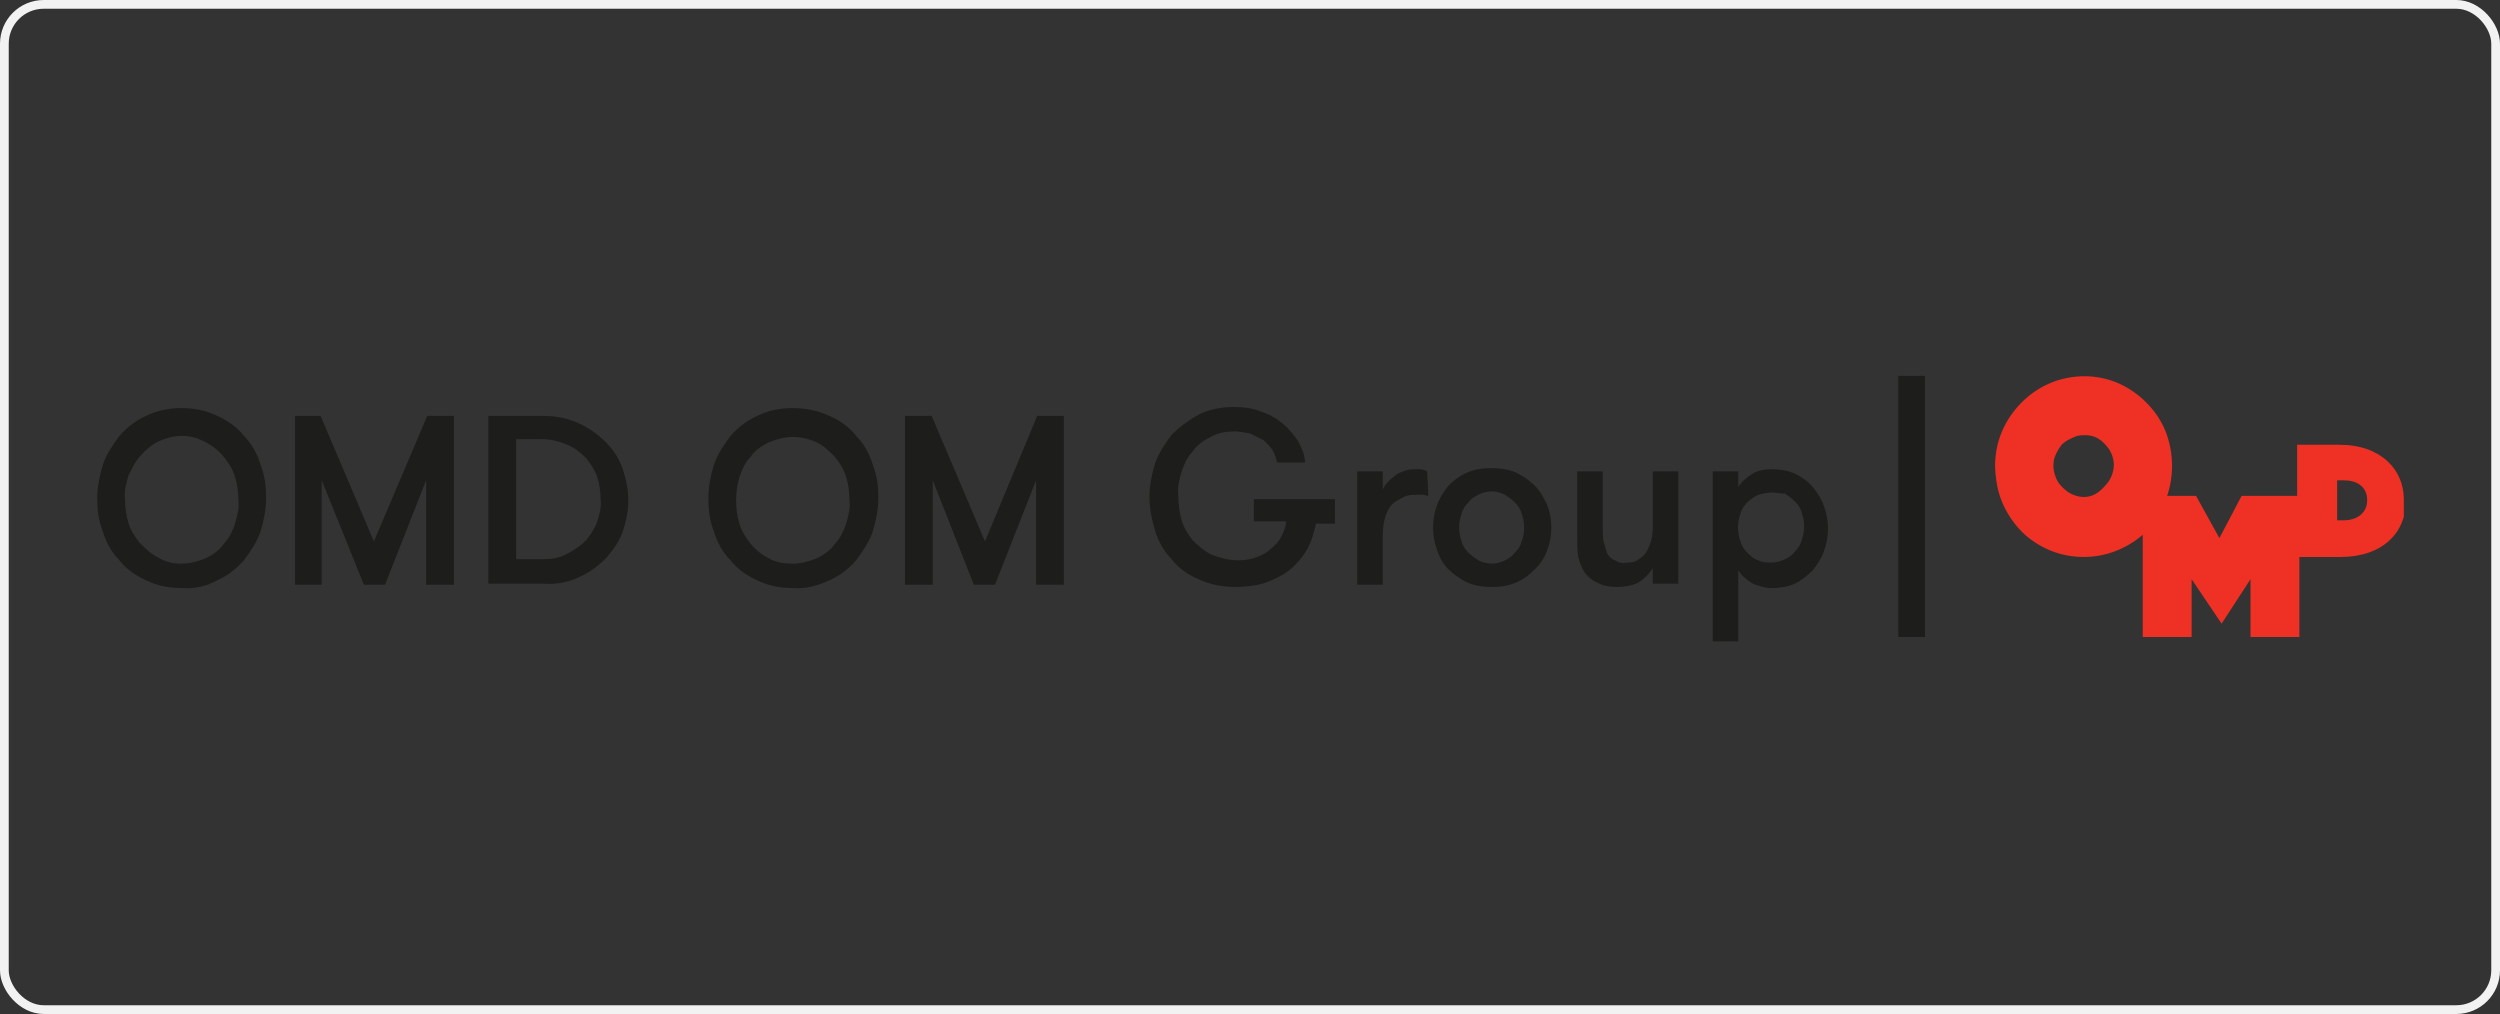 <svg width="286" height="116" viewBox="0 0 286 116" fill="none" xmlns="http://www.w3.org/2000/svg">
<rect x="0" y="0" width="286" height="116" fill="#333333" stroke="none"/>
<rect x="0.5" y="0.5" width="285" height="115" rx="4.5" stroke="#F2F2F2"/>
<g clip-path="url(#clip0_403_169)">
<path d="M268.135 59.524H267.372V54.948H268.135C269.533 54.948 270.804 55.584 270.804 57.236C270.804 58.761 269.533 59.524 268.135 59.524ZM238.392 56.855C237.756 56.855 236.993 56.6 236.485 56.219C235.977 55.838 235.468 55.33 235.214 54.694C234.96 54.058 234.833 53.423 234.96 52.66C235.087 52.025 235.468 51.389 235.849 50.881C236.358 50.372 236.993 50.118 237.629 49.864C238.264 49.737 239.027 49.737 239.663 49.991C240.298 50.245 240.807 50.754 241.188 51.262C241.569 51.77 241.823 52.533 241.823 53.169C241.823 54.058 241.442 54.948 240.807 55.584C240.044 56.473 239.281 56.855 238.392 56.855ZM274.998 57.109C274.998 53.804 272.456 50.881 267.626 50.881H262.796V56.728H256.441L253.899 61.558L251.229 56.728H247.925C248.687 54.44 248.687 51.898 247.797 49.483C246.908 47.195 245.128 45.288 242.967 44.144C240.807 43 238.264 42.746 235.849 43.382C233.434 44.017 231.401 45.542 230.003 47.576C228.604 49.61 227.969 52.152 228.35 54.694C228.604 57.236 229.875 59.524 231.655 61.176C233.562 62.829 235.849 63.718 238.392 63.718C240.807 63.718 243.222 62.829 245.128 61.176V72.743V72.87H250.721V72.743V66.261L254.153 71.345L257.458 66.261V72.743V72.87H263.05V72.743V63.718H267.753C272.583 63.718 275.252 60.922 275.252 57.236L274.998 57.109Z" fill="#EE3124"/>
<path d="M220.215 42.999H217.164V72.87H220.215V42.999Z" fill="#1D1D1B"/>
<path d="M20.785 64.48C21.675 64.48 22.692 64.226 23.581 63.845C24.344 63.464 25.107 62.955 25.615 62.193C26.251 61.557 26.632 60.667 26.886 59.905C27.14 59.015 27.395 58.125 27.267 57.235C27.267 56.346 27.14 55.329 26.886 54.566C26.632 53.676 26.124 52.914 25.615 52.278C25.107 51.643 24.344 51.007 23.581 50.626C22.692 50.117 21.802 49.863 20.785 49.863C19.895 49.863 19.006 50.117 18.116 50.499C17.353 50.88 16.591 51.516 16.082 52.151C15.447 52.787 15.065 53.676 14.684 54.439C14.43 55.329 14.176 56.218 14.303 57.108C14.303 57.998 14.43 59.015 14.684 59.778C14.938 60.667 15.447 61.43 15.955 62.065C16.591 62.701 17.226 63.337 17.989 63.718C19.006 64.353 19.895 64.48 20.785 64.48ZM20.785 67.277C19.387 67.277 17.989 67.023 16.718 66.387C15.574 65.879 14.43 65.116 13.667 64.099C12.777 63.209 12.142 62.065 11.761 60.794C11.252 59.523 11.125 58.252 11.125 56.981C11.125 55.71 11.379 54.439 11.761 53.168C12.142 52.024 12.905 50.88 13.667 49.863C14.557 48.846 15.574 48.084 16.718 47.575C17.989 46.94 19.387 46.685 20.785 46.685C22.183 46.685 23.581 46.94 24.852 47.575C25.996 48.084 27.14 48.846 27.903 49.863C28.793 50.753 29.428 51.897 29.81 53.168C30.318 54.439 30.445 55.71 30.445 56.981C30.445 58.252 30.191 59.523 29.81 60.794C29.428 61.938 28.666 63.082 27.903 64.099C27.013 65.116 25.996 65.879 24.852 66.387C23.709 67.023 22.31 67.404 20.785 67.277Z" fill="#1D1D1B"/>
<path d="M51.928 66.896H48.75V54.948L44.047 66.896H41.632L36.802 54.948V66.896H33.752V47.576H36.675L42.776 61.939L48.877 47.576H51.928V66.896Z" fill="#1D1D1B"/>
<path d="M59.043 50.372V63.972H62.094C63.111 63.972 64.001 63.845 64.89 63.337C65.653 62.956 66.416 62.447 67.051 61.812C67.559 61.176 68.068 60.413 68.322 59.651C68.576 58.888 68.831 57.998 68.704 57.109C68.704 56.219 68.576 55.329 68.322 54.566C68.068 53.804 67.559 53.041 67.051 52.406C66.416 51.77 65.78 51.262 64.89 50.88C64.001 50.499 62.984 50.245 62.094 50.245H59.043V50.372ZM62.094 47.576C63.492 47.576 65.017 47.83 66.288 48.465C67.432 48.974 68.449 49.736 69.339 50.626C70.229 51.516 70.864 52.533 71.246 53.677C71.627 54.821 71.881 55.965 71.881 57.236C71.881 58.507 71.627 59.651 71.246 60.795C70.864 61.939 70.102 62.956 69.339 63.845C68.449 64.735 67.432 65.498 66.288 66.006C65.017 66.642 63.492 66.896 62.094 66.769H55.866V47.576H62.094Z" fill="#1D1D1B"/>
<path d="M90.694 64.48C91.584 64.48 92.601 64.226 93.491 63.845C94.253 63.464 95.016 62.955 95.524 62.193C96.16 61.557 96.541 60.667 96.795 59.905C97.05 59.015 97.304 58.125 97.177 57.235C97.177 56.346 97.05 55.329 96.795 54.566C96.541 53.676 96.033 52.914 95.524 52.278C94.889 51.643 94.253 51.007 93.491 50.626C92.601 50.245 91.711 49.99 90.694 49.99C89.805 49.99 88.788 50.245 87.898 50.626C87.135 51.007 86.373 51.516 85.864 52.278C85.229 52.914 84.847 53.803 84.593 54.566C84.339 55.456 84.212 56.346 84.212 57.235C84.212 58.125 84.339 59.142 84.593 59.905C84.847 60.794 85.356 61.557 85.864 62.193C86.373 62.828 87.135 63.464 87.898 63.845C88.788 64.353 89.677 64.48 90.694 64.48ZM90.694 67.277C89.296 67.277 87.898 67.023 86.627 66.387C85.483 65.879 84.339 65.116 83.576 64.099C82.687 63.209 82.051 62.065 81.67 60.794C81.161 59.523 81.034 58.252 81.034 56.981C81.034 55.71 81.288 54.439 81.67 53.168C82.051 52.024 82.814 50.88 83.576 49.863C84.466 48.846 85.483 48.084 86.627 47.575C87.898 46.94 89.296 46.685 90.694 46.685C92.092 46.685 93.491 46.94 94.889 47.575C96.033 48.084 97.177 48.846 97.939 49.863C98.829 50.753 99.465 51.897 99.846 53.168C100.354 54.439 100.481 55.71 100.481 56.981C100.481 58.252 100.227 59.523 99.846 60.794C99.465 61.938 98.702 63.082 97.939 64.099C97.05 65.116 96.033 65.879 94.889 66.387C93.491 67.023 92.092 67.404 90.694 67.277Z" fill="#1D1D1B"/>
<path d="M121.706 66.896H118.529V54.948L113.826 66.896H111.411L106.708 54.948V66.896H103.53V47.576H106.581L112.682 61.939L118.656 47.576H121.706V66.896Z" fill="#1D1D1B"/>
<path d="M143.696 57.108H152.72V59.905H150.56C150.305 60.922 150.051 61.938 149.543 62.828C149.034 63.718 148.399 64.481 147.636 65.116C146.874 65.752 145.857 66.26 144.84 66.641C143.696 67.023 142.425 67.15 141.281 67.15C139.883 67.15 138.484 66.896 137.086 66.26C135.942 65.752 134.798 64.989 134.036 63.972C133.146 63.082 132.511 61.938 132.129 60.667C131.748 59.396 131.494 58.125 131.494 56.854C131.494 55.583 131.748 54.312 132.129 53.041C132.511 51.897 133.273 50.753 134.036 49.736C134.926 48.846 135.942 48.084 137.086 47.448C138.357 46.813 139.756 46.559 141.154 46.559C142.171 46.559 143.315 46.686 144.204 47.067C145.094 47.321 145.984 47.83 146.746 48.465C147.382 48.974 148.017 49.736 148.526 50.499C148.907 51.261 149.289 52.024 149.289 52.914H146.111C145.984 52.406 145.857 52.024 145.602 51.516C145.348 51.134 144.967 50.753 144.586 50.372C144.077 50.118 143.569 49.863 143.06 49.609C142.425 49.482 141.789 49.355 141.281 49.355C140.391 49.355 139.374 49.482 138.485 49.99C137.722 50.372 136.959 50.88 136.451 51.643C135.815 52.278 135.434 53.168 135.18 53.931C134.926 54.821 134.671 55.71 134.798 56.727C134.798 57.617 134.926 58.634 135.18 59.523C135.434 60.413 135.942 61.176 136.451 61.811C137.086 62.447 137.849 63.082 138.612 63.464C139.628 63.845 140.645 64.099 141.662 64.099C142.425 64.099 143.187 63.972 143.823 63.718C144.459 63.464 144.967 63.209 145.475 62.701C145.984 62.32 146.365 61.811 146.619 61.303C146.874 60.794 147.128 60.159 147.128 59.651H143.442V57.108H143.696Z" fill="#1D1D1B"/>
<path d="M163.399 56.727C163.145 56.727 163.018 56.6 162.764 56.6C162.51 56.6 162.383 56.6 162.128 56.6C161.62 56.6 161.112 56.6 160.603 56.854C160.095 57.108 159.586 57.362 159.205 57.744C158.569 58.506 158.188 59.65 158.188 61.303V66.895H155.265V53.931H158.188V55.964C158.315 55.71 158.569 55.329 158.824 55.074C159.078 54.82 159.459 54.566 159.713 54.312C160.095 54.058 160.476 53.931 160.857 53.803C161.239 53.676 161.62 53.676 162.128 53.676C162.51 53.676 162.891 53.676 163.272 53.931L163.399 56.727Z" fill="#1D1D1B"/>
<path d="M170.643 64.48C171.152 64.48 171.66 64.353 172.169 64.099C172.677 63.844 173.058 63.59 173.313 63.209C173.694 62.828 173.948 62.446 174.075 61.938C174.457 60.921 174.457 59.777 174.075 58.76C173.948 58.252 173.694 57.87 173.313 57.489C172.931 57.108 172.55 56.854 172.169 56.599C171.66 56.345 171.152 56.218 170.643 56.218C170.135 56.218 169.626 56.345 169.118 56.599C168.61 56.854 168.228 57.108 167.974 57.489C167.593 57.87 167.339 58.252 167.211 58.76C166.83 59.777 166.83 60.921 167.211 61.938C167.339 62.446 167.593 62.828 167.974 63.209C168.355 63.59 168.737 63.844 169.118 64.099C169.626 64.353 170.135 64.48 170.643 64.48ZM170.643 67.149C169.754 67.149 168.737 67.022 167.847 66.641C167.084 66.26 166.322 65.751 165.686 65.115C165.051 64.48 164.669 63.717 164.415 62.955C163.78 61.302 163.78 59.396 164.415 57.743C164.669 56.981 165.178 56.218 165.686 55.583C166.322 54.947 166.957 54.439 167.847 54.057C168.737 53.676 169.626 53.549 170.643 53.549C171.533 53.549 172.55 53.676 173.44 54.057C174.202 54.439 174.965 54.947 175.6 55.583C176.236 56.218 176.617 56.981 176.999 57.743C177.634 59.396 177.634 61.302 176.999 62.955C176.744 63.717 176.236 64.48 175.6 65.115C174.965 65.751 174.329 66.26 173.44 66.641C172.55 67.022 171.66 67.149 170.643 67.149Z" fill="#1D1D1B"/>
<path d="M191.996 53.931V66.769H189.073V64.989C188.692 65.625 188.056 66.26 187.421 66.642C186.658 67.023 185.768 67.15 185.006 67.15C184.243 67.15 183.353 67.023 182.718 66.642C182.082 66.388 181.574 65.879 181.192 65.371C180.938 64.862 180.684 64.354 180.557 63.718C180.43 62.956 180.43 62.193 180.43 61.557V53.931H183.353V60.541C183.353 61.049 183.353 61.557 183.48 62.066C183.607 62.447 183.734 62.956 183.862 63.337C184.116 63.718 184.37 63.973 184.751 64.1C185.133 64.354 185.641 64.481 186.022 64.354C186.531 64.354 186.912 64.354 187.293 64.1C187.675 63.846 188.056 63.591 188.31 63.21C188.819 62.32 189.073 61.43 189.073 60.414V53.931H191.996Z" fill="#1D1D1B"/>
<path d="M202.675 56.346C202.166 56.346 201.658 56.473 201.149 56.6C200.641 56.854 200.26 57.108 199.878 57.489C199.497 57.871 199.243 58.252 199.116 58.761C198.734 59.777 198.734 60.921 199.116 61.938C199.243 62.447 199.497 62.828 199.878 63.209C200.26 63.591 200.641 63.972 201.149 64.099C201.658 64.353 202.166 64.353 202.675 64.353C203.183 64.353 203.691 64.226 204.2 63.972C204.708 63.718 205.09 63.464 205.344 63.082C205.725 62.701 205.979 62.319 206.107 61.811C206.488 60.794 206.488 59.65 206.107 58.633C205.979 58.125 205.725 57.744 205.344 57.362C204.963 56.981 204.581 56.727 204.2 56.473C203.691 56.473 203.183 56.346 202.675 56.346ZM198.861 55.71C199.243 55.074 199.878 54.566 200.514 54.185C201.149 53.803 201.912 53.676 202.675 53.676C203.564 53.676 204.454 53.803 205.344 54.185C206.106 54.566 206.869 55.074 207.378 55.71C207.886 56.346 208.394 57.108 208.649 57.871C209.284 59.523 209.284 61.43 208.649 63.082C208.394 63.845 207.886 64.607 207.378 65.243C206.742 65.879 206.106 66.387 205.344 66.768C204.454 67.15 203.564 67.277 202.675 67.277C201.912 67.277 201.149 67.022 200.514 66.768C199.878 66.387 199.243 65.879 198.861 65.243V73.505H195.938V53.931H198.861V55.71Z" fill="#1D1D1B"/>
</g>
<defs>
<clipPath id="clip0_403_169">
<rect width="264" height="30.378" fill="white" transform="translate(11 43)"/>
</clipPath>
</defs>
</svg>
